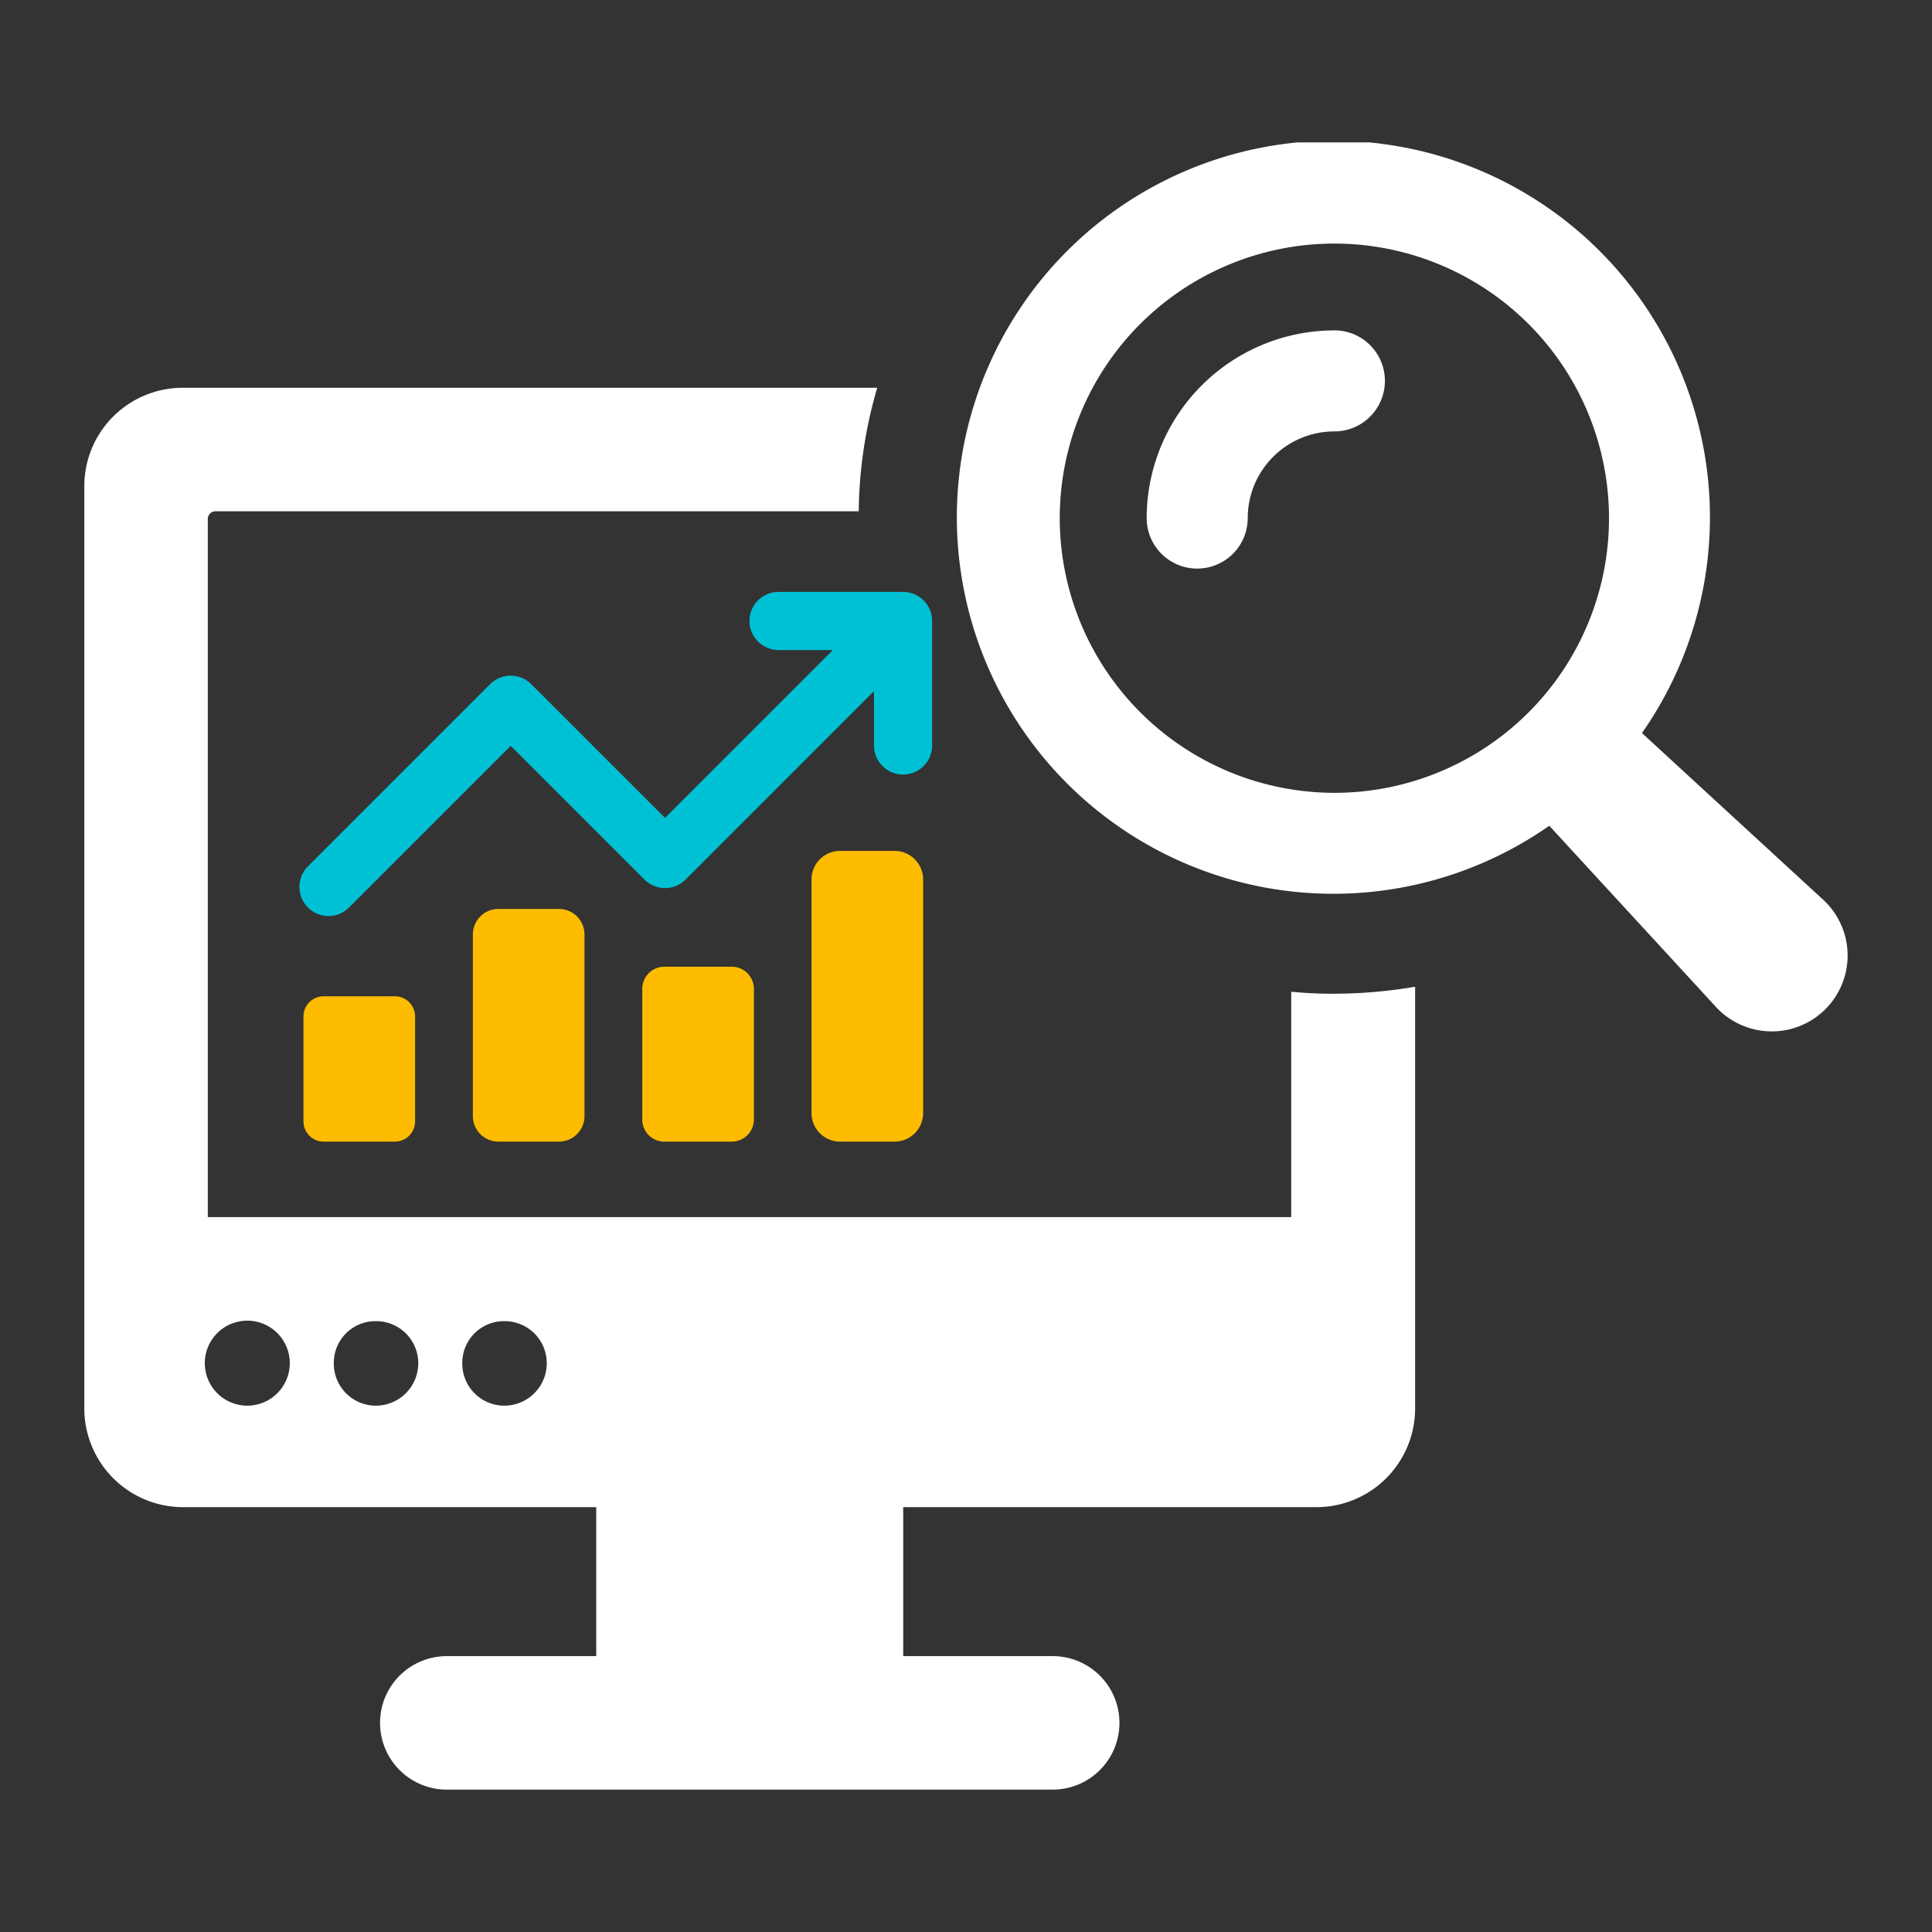 <svg xmlns="http://www.w3.org/2000/svg" xmlns:xlink="http://www.w3.org/1999/xlink" width="90" height="90" viewBox="0 0 90 90">
  <rect x="0" y="0" width="90" height="90" fill="#333333" stroke="none"/>
  <defs>
    <clipPath id="clip-path">
      <rect id="Rectángulo_26742" data-name="Rectángulo 26742" width="90" height="90" transform="translate(270 1205)" fill="rgba(226,255,0,0.9)"/>
    </clipPath>
    <clipPath id="clip-path-2">
      <rect id="Rectángulo_26697" data-name="Rectángulo 26697" width="82.143" height="76.734" transform="translate(0 0)" fill="none"/>
    </clipPath>
  </defs>
  <g id="icn-trackingdeavances" transform="translate(-270 -1205)" clip-path="url(#clip-path)">
    <g id="Grupo_7093" data-name="Grupo 7093" transform="translate(273.928 1211.633)">
      <g id="Grupo_7092" data-name="Grupo 7092" clip-path="url(#clip-path-2)">
        <path id="Trazado_7763" data-name="Trazado 7763" d="M58.222,39.658a18.86,18.86,0,0,1-2-.093v10.5H5.752V17.534a.358.358,0,0,1,.349-.35H36.075a21.094,21.094,0,0,1,.862-5.752H4.587A4.581,4.581,0,0,0,0,16.02V58.988a4.6,4.6,0,0,0,4.587,4.588h19.26v6.94H16.885a3.109,3.109,0,0,0,0,6.218H45.111a3.109,3.109,0,0,0,0-6.218H38.147v-6.94h19.26a4.6,4.6,0,0,0,4.587-4.588V39.332a22.444,22.444,0,0,1-3.772.326M7.592,58.848a1.978,1.978,0,0,1-1.979-1.98,1.979,1.979,0,0,1,3.958,0,1.978,1.978,0,0,1-1.979,1.98m5.985,0a1.958,1.958,0,0,1-1.955-1.98,1.938,1.938,0,0,1,1.955-1.956,1.958,1.958,0,0,1,1.979,1.956,1.977,1.977,0,0,1-1.979,1.98m5.986,0a1.958,1.958,0,0,1-1.956-1.98,1.939,1.939,0,0,1,1.956-1.956,1.958,1.958,0,0,1,1.979,1.956,1.978,1.978,0,0,1-1.979,1.98" fill="#fff"/>
        <path id="Trazado_7764" data-name="Trazado 7764" d="M81,35.278l-8.439-7.763a17.541,17.541,0,1,0-4.318,4.319l7.763,8.438c.064.07.137.143.208.208A3.534,3.534,0,0,0,81,35.278M45.439,17.5A12.793,12.793,0,1,1,58.232,30.3,12.808,12.808,0,0,1,45.439,17.5" fill="#fff"/>
        <path id="Trazado_7765" data-name="Trazado 7765" d="M58.232,8.758A8.753,8.753,0,0,0,49.488,17.5a2.354,2.354,0,1,0,4.708,0,4.041,4.041,0,0,1,4.036-4.036,2.354,2.354,0,1,0,0-4.708" fill="#fff"/>
        <path id="Trazado_7766" data-name="Trazado 7766" d="M38.14,20.94h-5.8a1.354,1.354,0,0,0,0,2.709H34.87l-7.818,7.819-6.231-6.23a1.354,1.354,0,0,0-1.915,0l-8.489,8.489a1.354,1.354,0,1,0,1.915,1.915l7.532-7.531,6.23,6.23a1.355,1.355,0,0,0,1.916,0l8.776-8.777v2.531a1.354,1.354,0,0,0,2.708,0v-5.8A1.354,1.354,0,0,0,38.14,20.94" fill="#00c0d4"/>
        <path id="Trazado_7767" data-name="Trazado 7767" d="M11.15,46.548h3.317a.941.941,0,0,0,.941-.941V40.719a.941.941,0,0,0-.941-.942H11.15a.941.941,0,0,0-.941.942v4.888a.941.941,0,0,0,.941.941" fill="#febc00"/>
        <path id="Trazado_7768" data-name="Trazado 7768" d="M19.288,46.548h2.818A1.191,1.191,0,0,0,23.3,45.357V36.9a1.191,1.191,0,0,0-1.191-1.191H19.288A1.191,1.191,0,0,0,18.1,36.9v8.457a1.191,1.191,0,0,0,1.191,1.191" fill="#febc00"/>
        <path id="Trazado_7769" data-name="Trazado 7769" d="M27.024,46.548h3.134a1.032,1.032,0,0,0,1.033-1.033V39.43A1.032,1.032,0,0,0,30.158,38.4H27.024a1.033,1.033,0,0,0-1.033,1.033v6.085a1.033,1.033,0,0,0,1.033,1.033" fill="#febc00"/>
        <path id="Trazado_7770" data-name="Trazado 7770" d="M35.207,46.548h2.537a1.331,1.331,0,0,0,1.331-1.331V34.336a1.331,1.331,0,0,0-1.331-1.331H35.207a1.331,1.331,0,0,0-1.331,1.331V45.217a1.331,1.331,0,0,0,1.331,1.331" fill="#febc00"/>
      </g>
    </g>
  </g>
</svg>
